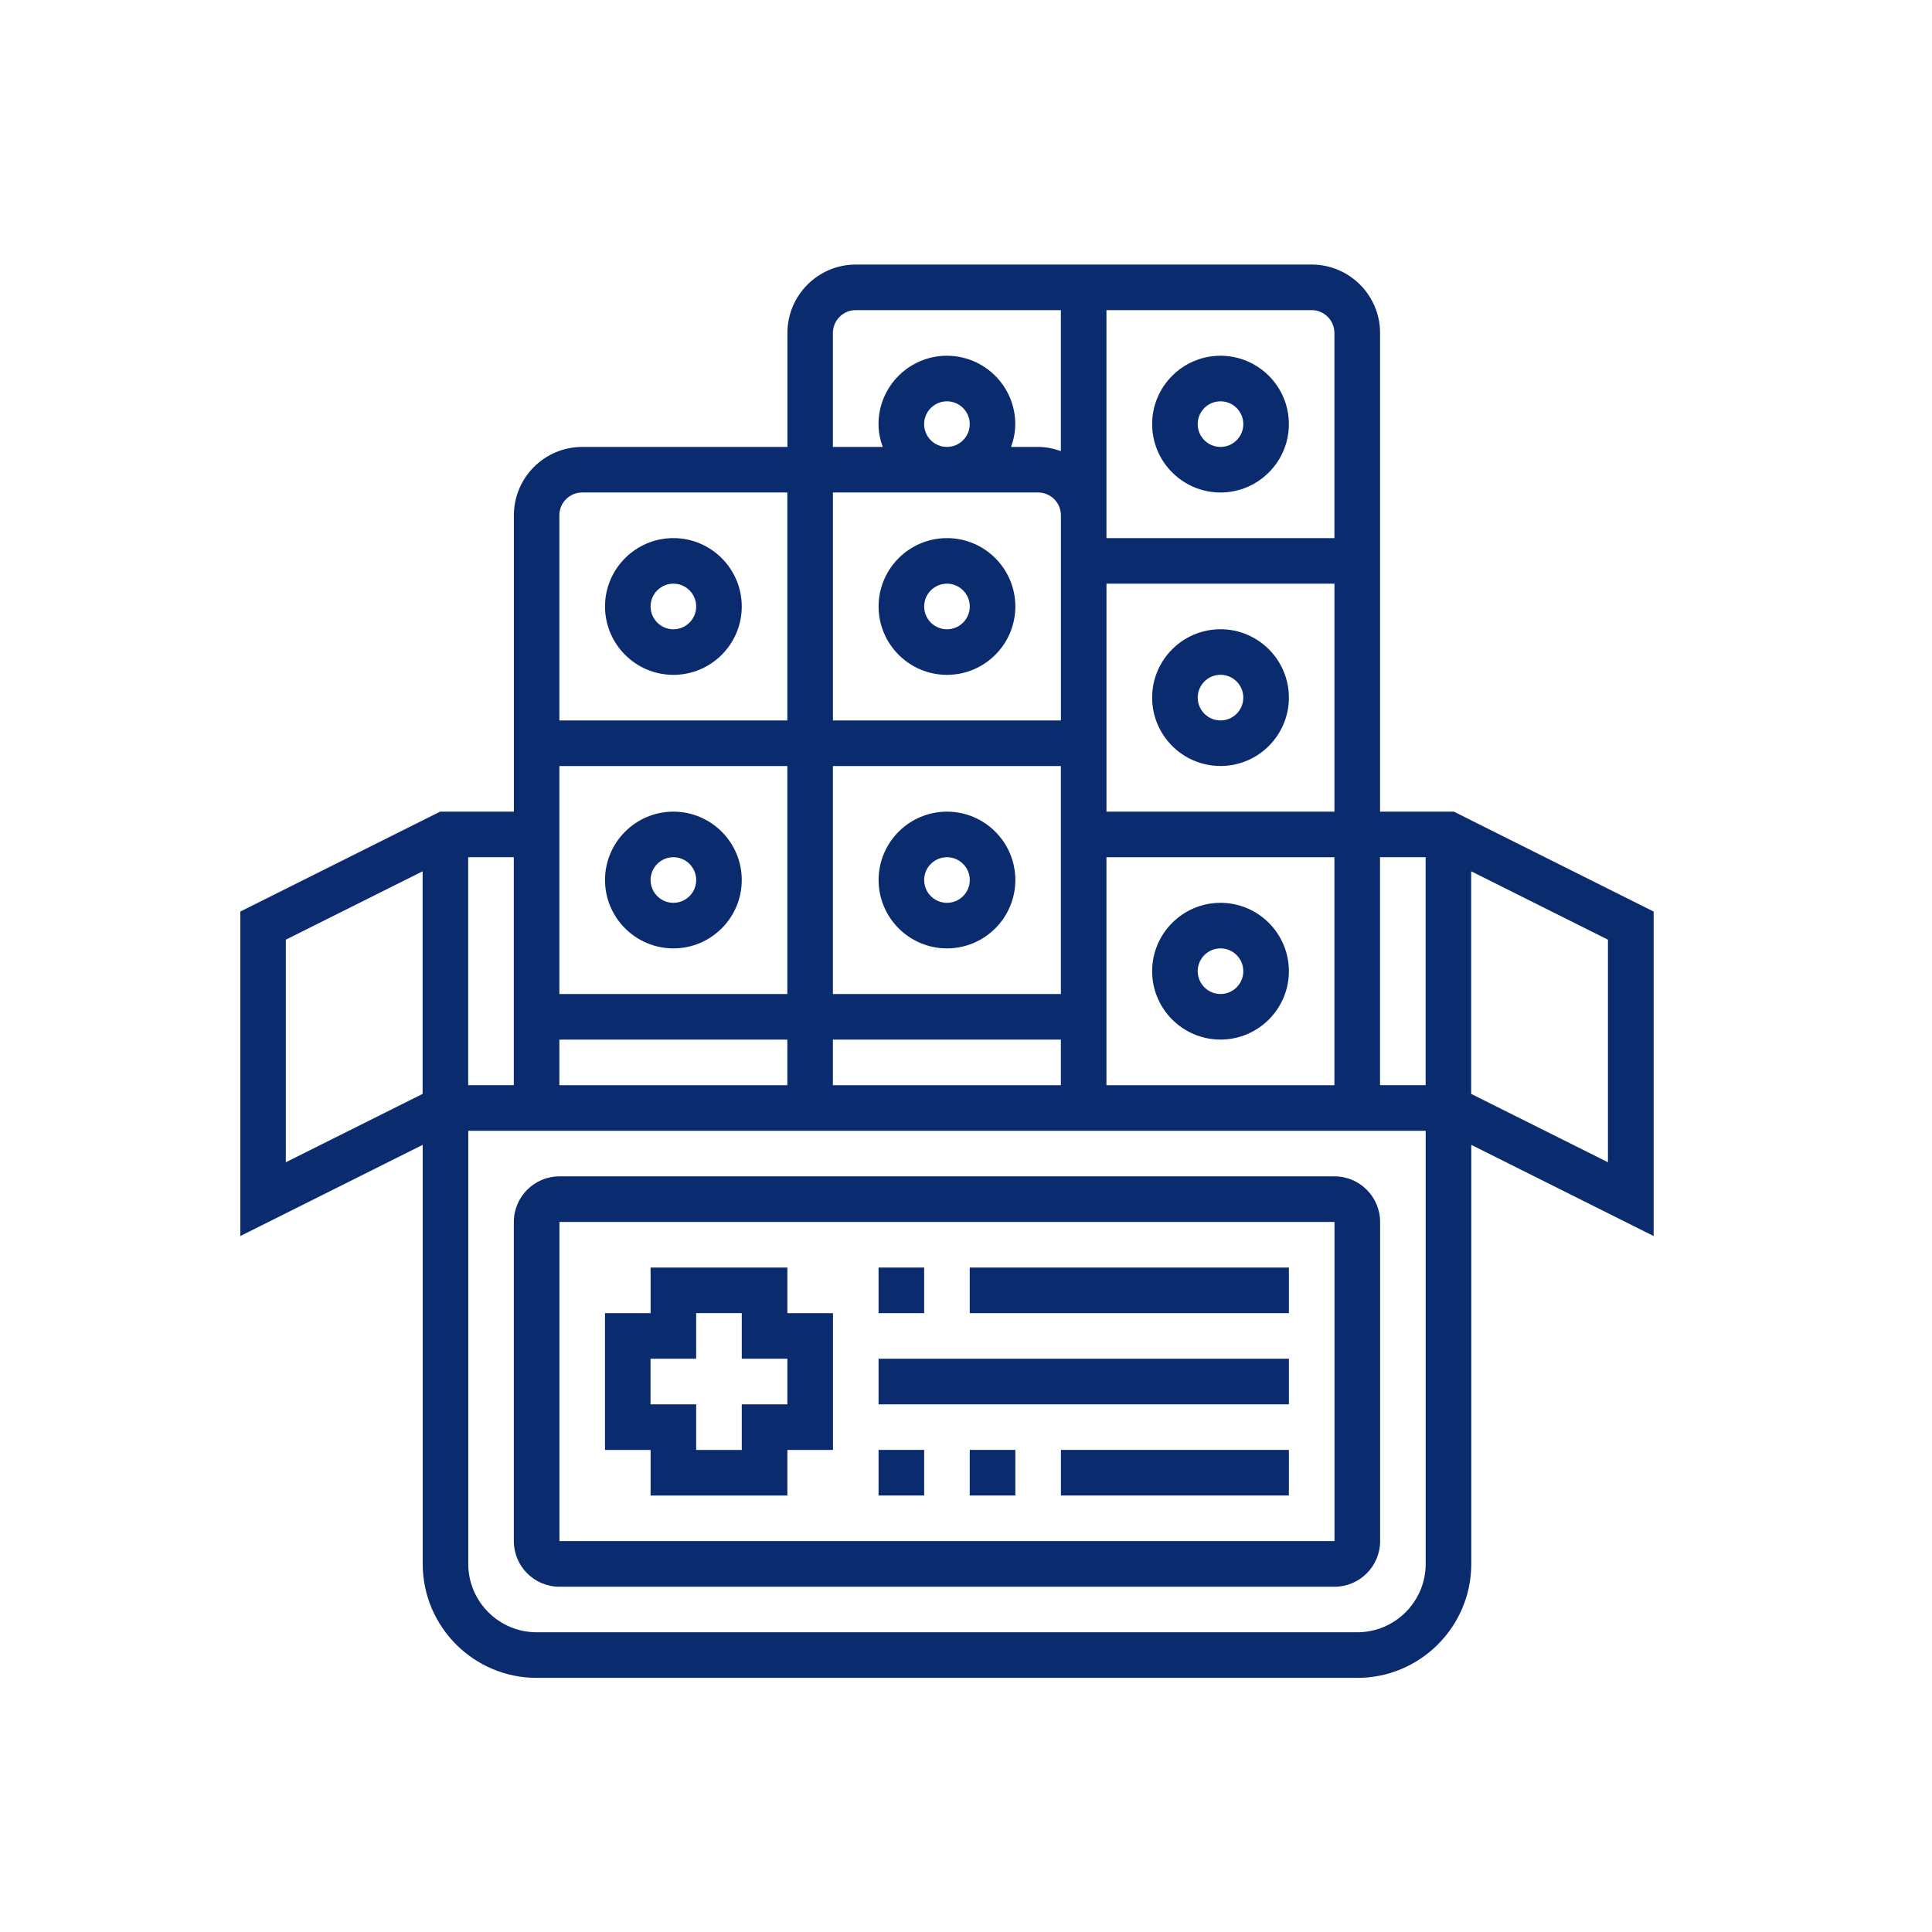 <svg xmlns="http://www.w3.org/2000/svg" xmlns:xlink="http://www.w3.org/1999/xlink" width="1080" zoomAndPan="magnify" viewBox="0 0 810 810" height="1080" preserveAspectRatio="xMidYMid meet" version="1.2"><g id="301b4d6277"><path style=" stroke:none;fill-rule:nonzero;fill:#0a2c6f;fill-opacity:1;" d="M 330.109 531.426 L 272.762 531.426 L 272.762 550.547 L 253.641 550.547 L 253.641 607.895 L 272.762 607.895 L 272.762 627.02 L 330.109 627.02 L 330.109 607.895 L 349.234 607.895 L 349.234 550.547 L 330.109 550.547 Z M 330.109 588.773 L 310.988 588.773 L 310.988 607.895 L 291.867 607.895 L 291.867 588.773 L 272.746 588.773 L 272.746 569.652 L 291.867 569.652 L 291.867 550.531 L 310.988 550.531 L 310.988 569.652 L 330.109 569.652 Z M 330.109 588.773 "/><path style=" stroke:none;fill-rule:nonzero;fill:#0a2c6f;fill-opacity:1;" d="M 693.281 382.164 L 609.527 340.285 L 578.598 340.285 L 578.598 139.586 C 578.598 123.781 565.738 110.918 549.934 110.918 L 358.793 110.918 C 342.988 110.918 330.129 123.781 330.129 139.586 L 330.129 187.375 L 244.113 187.375 C 228.305 187.375 215.445 200.234 215.445 216.043 L 215.445 340.285 L 184.52 340.285 L 100.762 382.164 L 100.762 518.211 L 177.219 479.984 L 177.219 655.668 C 177.219 682.023 198.648 703.457 225.008 703.457 L 569.055 703.457 C 595.41 703.457 616.844 682.023 616.844 655.668 L 616.844 479.984 L 693.301 518.211 L 693.301 382.164 Z M 597.703 359.391 L 597.703 454.969 L 578.582 454.969 L 578.582 359.391 Z M 435.234 206.48 C 440.492 206.48 444.793 210.766 444.793 216.043 L 444.793 302.059 L 349.215 302.059 L 349.215 206.48 Z M 387.445 177.812 C 387.445 172.555 391.73 168.254 397.004 168.254 C 402.281 168.254 406.566 172.539 406.566 177.812 C 406.566 183.09 402.281 187.375 397.004 187.375 C 391.73 187.375 387.445 183.09 387.445 177.812 Z M 463.898 244.707 L 559.477 244.707 L 559.477 340.285 L 463.898 340.285 Z M 444.777 321.164 L 444.777 416.742 L 349.199 416.742 L 349.199 321.164 Z M 330.094 416.742 L 234.516 416.742 L 234.516 321.164 L 330.094 321.164 Z M 234.516 435.863 L 330.094 435.863 L 330.094 454.984 L 234.516 454.984 Z M 349.199 435.863 L 444.777 435.863 L 444.777 454.984 L 349.199 454.984 Z M 463.883 359.406 L 559.461 359.406 L 559.461 454.984 L 463.883 454.984 Z M 559.461 139.586 L 559.461 225.602 L 463.883 225.602 L 463.883 130.023 L 549.898 130.023 C 555.156 130.023 559.461 134.312 559.461 139.586 Z M 349.199 139.586 C 349.199 134.328 353.488 130.023 358.762 130.023 L 444.777 130.023 L 444.777 189.133 C 441.781 188.062 438.582 187.375 435.215 187.375 L 423.898 187.375 C 424.969 184.379 425.656 181.18 425.656 177.812 C 425.656 162.008 412.797 149.148 396.988 149.148 C 381.184 149.148 368.32 162.008 368.32 177.812 C 368.32 181.18 369.008 184.379 370.082 187.375 L 349.199 187.375 Z M 244.078 206.48 L 330.094 206.48 L 330.094 302.059 L 234.516 302.059 L 234.516 216.043 C 234.516 210.785 238.805 206.48 244.078 206.48 Z M 215.41 454.969 L 196.289 454.969 L 196.289 359.391 L 215.41 359.391 Z M 119.832 487.285 L 119.832 393.969 L 177.184 365.301 L 177.184 458.617 Z M 569.023 684.336 L 224.988 684.336 C 209.184 684.336 196.324 671.477 196.324 655.668 L 196.324 474.09 L 597.723 474.09 L 597.723 655.668 C 597.723 671.477 584.863 684.336 569.055 684.336 Z M 674.145 487.285 L 616.793 458.617 L 616.793 365.301 L 674.145 393.969 Z M 674.145 487.285 "/><path style=" stroke:none;fill-rule:nonzero;fill:#0a2c6f;fill-opacity:1;" d="M 559.492 493.195 L 234.551 493.195 C 224 493.195 215.43 501.77 215.43 512.32 L 215.43 646.125 C 215.43 656.672 224 665.246 234.551 665.246 L 559.492 665.246 C 570.043 665.246 578.617 656.672 578.617 646.125 L 578.617 512.32 C 578.617 501.77 570.043 493.195 559.492 493.195 Z M 234.551 646.105 L 234.551 512.301 L 559.492 512.301 L 559.492 646.105 C 559.492 646.105 234.551 646.105 234.551 646.105 Z M 234.551 646.105 "/><path style=" stroke:none;fill-rule:nonzero;fill:#0a2c6f;fill-opacity:1;" d="M 368.34 531.426 L 387.461 531.426 L 387.461 550.547 L 368.34 550.547 Z M 368.34 531.426 "/><path style=" stroke:none;fill-rule:nonzero;fill:#0a2c6f;fill-opacity:1;" d="M 406.566 531.426 L 540.371 531.426 L 540.371 550.547 L 406.566 550.547 Z M 406.566 531.426 "/><path style=" stroke:none;fill-rule:nonzero;fill:#0a2c6f;fill-opacity:1;" d="M 368.34 569.652 L 540.371 569.652 L 540.371 588.773 L 368.34 588.773 Z M 368.34 569.652 "/><path style=" stroke:none;fill-rule:nonzero;fill:#0a2c6f;fill-opacity:1;" d="M 368.34 607.879 L 387.461 607.879 L 387.461 627 L 368.34 627 Z M 368.34 607.879 "/><path style=" stroke:none;fill-rule:nonzero;fill:#0a2c6f;fill-opacity:1;" d="M 406.566 607.879 L 425.688 607.879 L 425.688 627 L 406.566 627 Z M 406.566 607.879 "/><path style=" stroke:none;fill-rule:nonzero;fill:#0a2c6f;fill-opacity:1;" d="M 444.793 607.879 L 540.371 607.879 L 540.371 627 L 444.793 627 Z M 444.793 607.879 "/><path style=" stroke:none;fill-rule:nonzero;fill:#0a2c6f;fill-opacity:1;" d="M 282.324 282.938 C 298.129 282.938 310.988 270.074 310.988 254.27 C 310.988 238.461 298.129 225.602 282.324 225.602 C 266.516 225.602 253.656 238.461 253.656 254.27 C 253.656 270.074 266.516 282.938 282.324 282.938 Z M 282.324 244.707 C 287.582 244.707 291.883 248.996 291.883 254.27 C 291.883 259.543 287.598 263.832 282.324 263.832 C 277.047 263.832 272.762 259.543 272.762 254.27 C 272.762 248.996 277.047 244.707 282.324 244.707 Z M 282.324 244.707 "/><path style=" stroke:none;fill-rule:nonzero;fill:#0a2c6f;fill-opacity:1;" d="M 397.023 282.938 C 412.828 282.938 425.688 270.074 425.688 254.27 C 425.688 238.461 412.828 225.602 397.023 225.602 C 381.215 225.602 368.355 238.461 368.355 254.27 C 368.355 270.074 381.215 282.938 397.023 282.938 Z M 397.023 244.707 C 402.281 244.707 406.582 248.996 406.582 254.27 C 406.582 259.543 402.297 263.832 397.023 263.832 C 391.746 263.832 387.461 259.543 387.461 254.27 C 387.461 248.996 391.746 244.707 397.023 244.707 Z M 397.023 244.707 "/><path style=" stroke:none;fill-rule:nonzero;fill:#0a2c6f;fill-opacity:1;" d="M 282.324 397.617 C 298.129 397.617 310.988 384.758 310.988 368.953 C 310.988 353.145 298.129 340.285 282.324 340.285 C 266.516 340.285 253.656 353.145 253.656 368.953 C 253.656 384.758 266.516 397.617 282.324 397.617 Z M 282.324 359.391 C 287.582 359.391 291.883 363.68 291.883 368.953 C 291.883 374.227 287.598 378.512 282.324 378.512 C 277.047 378.512 272.762 374.227 272.762 368.953 C 272.762 363.68 277.047 359.391 282.324 359.391 Z M 282.324 359.391 "/><path style=" stroke:none;fill-rule:nonzero;fill:#0a2c6f;fill-opacity:1;" d="M 397.023 397.617 C 412.828 397.617 425.688 384.758 425.688 368.953 C 425.688 353.145 412.828 340.285 397.023 340.285 C 381.215 340.285 368.355 353.145 368.355 368.953 C 368.355 384.758 381.215 397.617 397.023 397.617 Z M 397.023 359.391 C 402.281 359.391 406.582 363.68 406.582 368.953 C 406.582 374.227 402.297 378.512 397.023 378.512 C 391.746 378.512 387.461 374.227 387.461 368.953 C 387.461 363.68 391.746 359.391 397.023 359.391 Z M 397.023 359.391 "/><path style=" stroke:none;fill-rule:nonzero;fill:#0a2c6f;fill-opacity:1;" d="M 511.707 206.48 C 527.512 206.48 540.371 193.621 540.371 177.812 C 540.371 162.008 527.512 149.148 511.707 149.148 C 495.898 149.148 483.039 162.008 483.039 177.812 C 483.039 193.621 495.898 206.48 511.707 206.48 Z M 511.707 168.254 C 516.965 168.254 521.266 172.539 521.266 177.812 C 521.266 183.09 516.98 187.375 511.707 187.375 C 506.43 187.375 502.145 183.09 502.145 177.812 C 502.145 172.539 506.43 168.254 511.707 168.254 Z M 511.707 168.254 "/><path style=" stroke:none;fill-rule:nonzero;fill:#0a2c6f;fill-opacity:1;" d="M 511.707 378.512 C 495.898 378.512 483.039 391.375 483.039 407.18 C 483.039 422.988 495.898 435.848 511.707 435.848 C 527.512 435.848 540.371 422.988 540.371 407.18 C 540.371 391.375 527.512 378.512 511.707 378.512 Z M 511.707 416.742 C 506.449 416.742 502.145 412.453 502.145 407.18 C 502.145 401.906 506.43 397.617 511.707 397.617 C 516.98 397.617 521.266 401.906 521.266 407.18 C 521.266 412.453 516.98 416.742 511.707 416.742 Z M 511.707 416.742 "/><path style=" stroke:none;fill-rule:nonzero;fill:#0a2c6f;fill-opacity:1;" d="M 511.707 263.812 C 495.898 263.812 483.039 276.672 483.039 292.48 C 483.039 308.285 495.898 321.148 511.707 321.148 C 527.512 321.148 540.371 308.285 540.371 292.48 C 540.371 276.672 527.512 263.812 511.707 263.812 Z M 511.707 302.043 C 506.449 302.043 502.145 297.754 502.145 292.48 C 502.145 287.207 506.43 282.918 511.707 282.918 C 516.98 282.918 521.266 287.207 521.266 292.48 C 521.266 297.754 516.98 302.043 511.707 302.043 Z M 511.707 302.043 "/></g></svg>